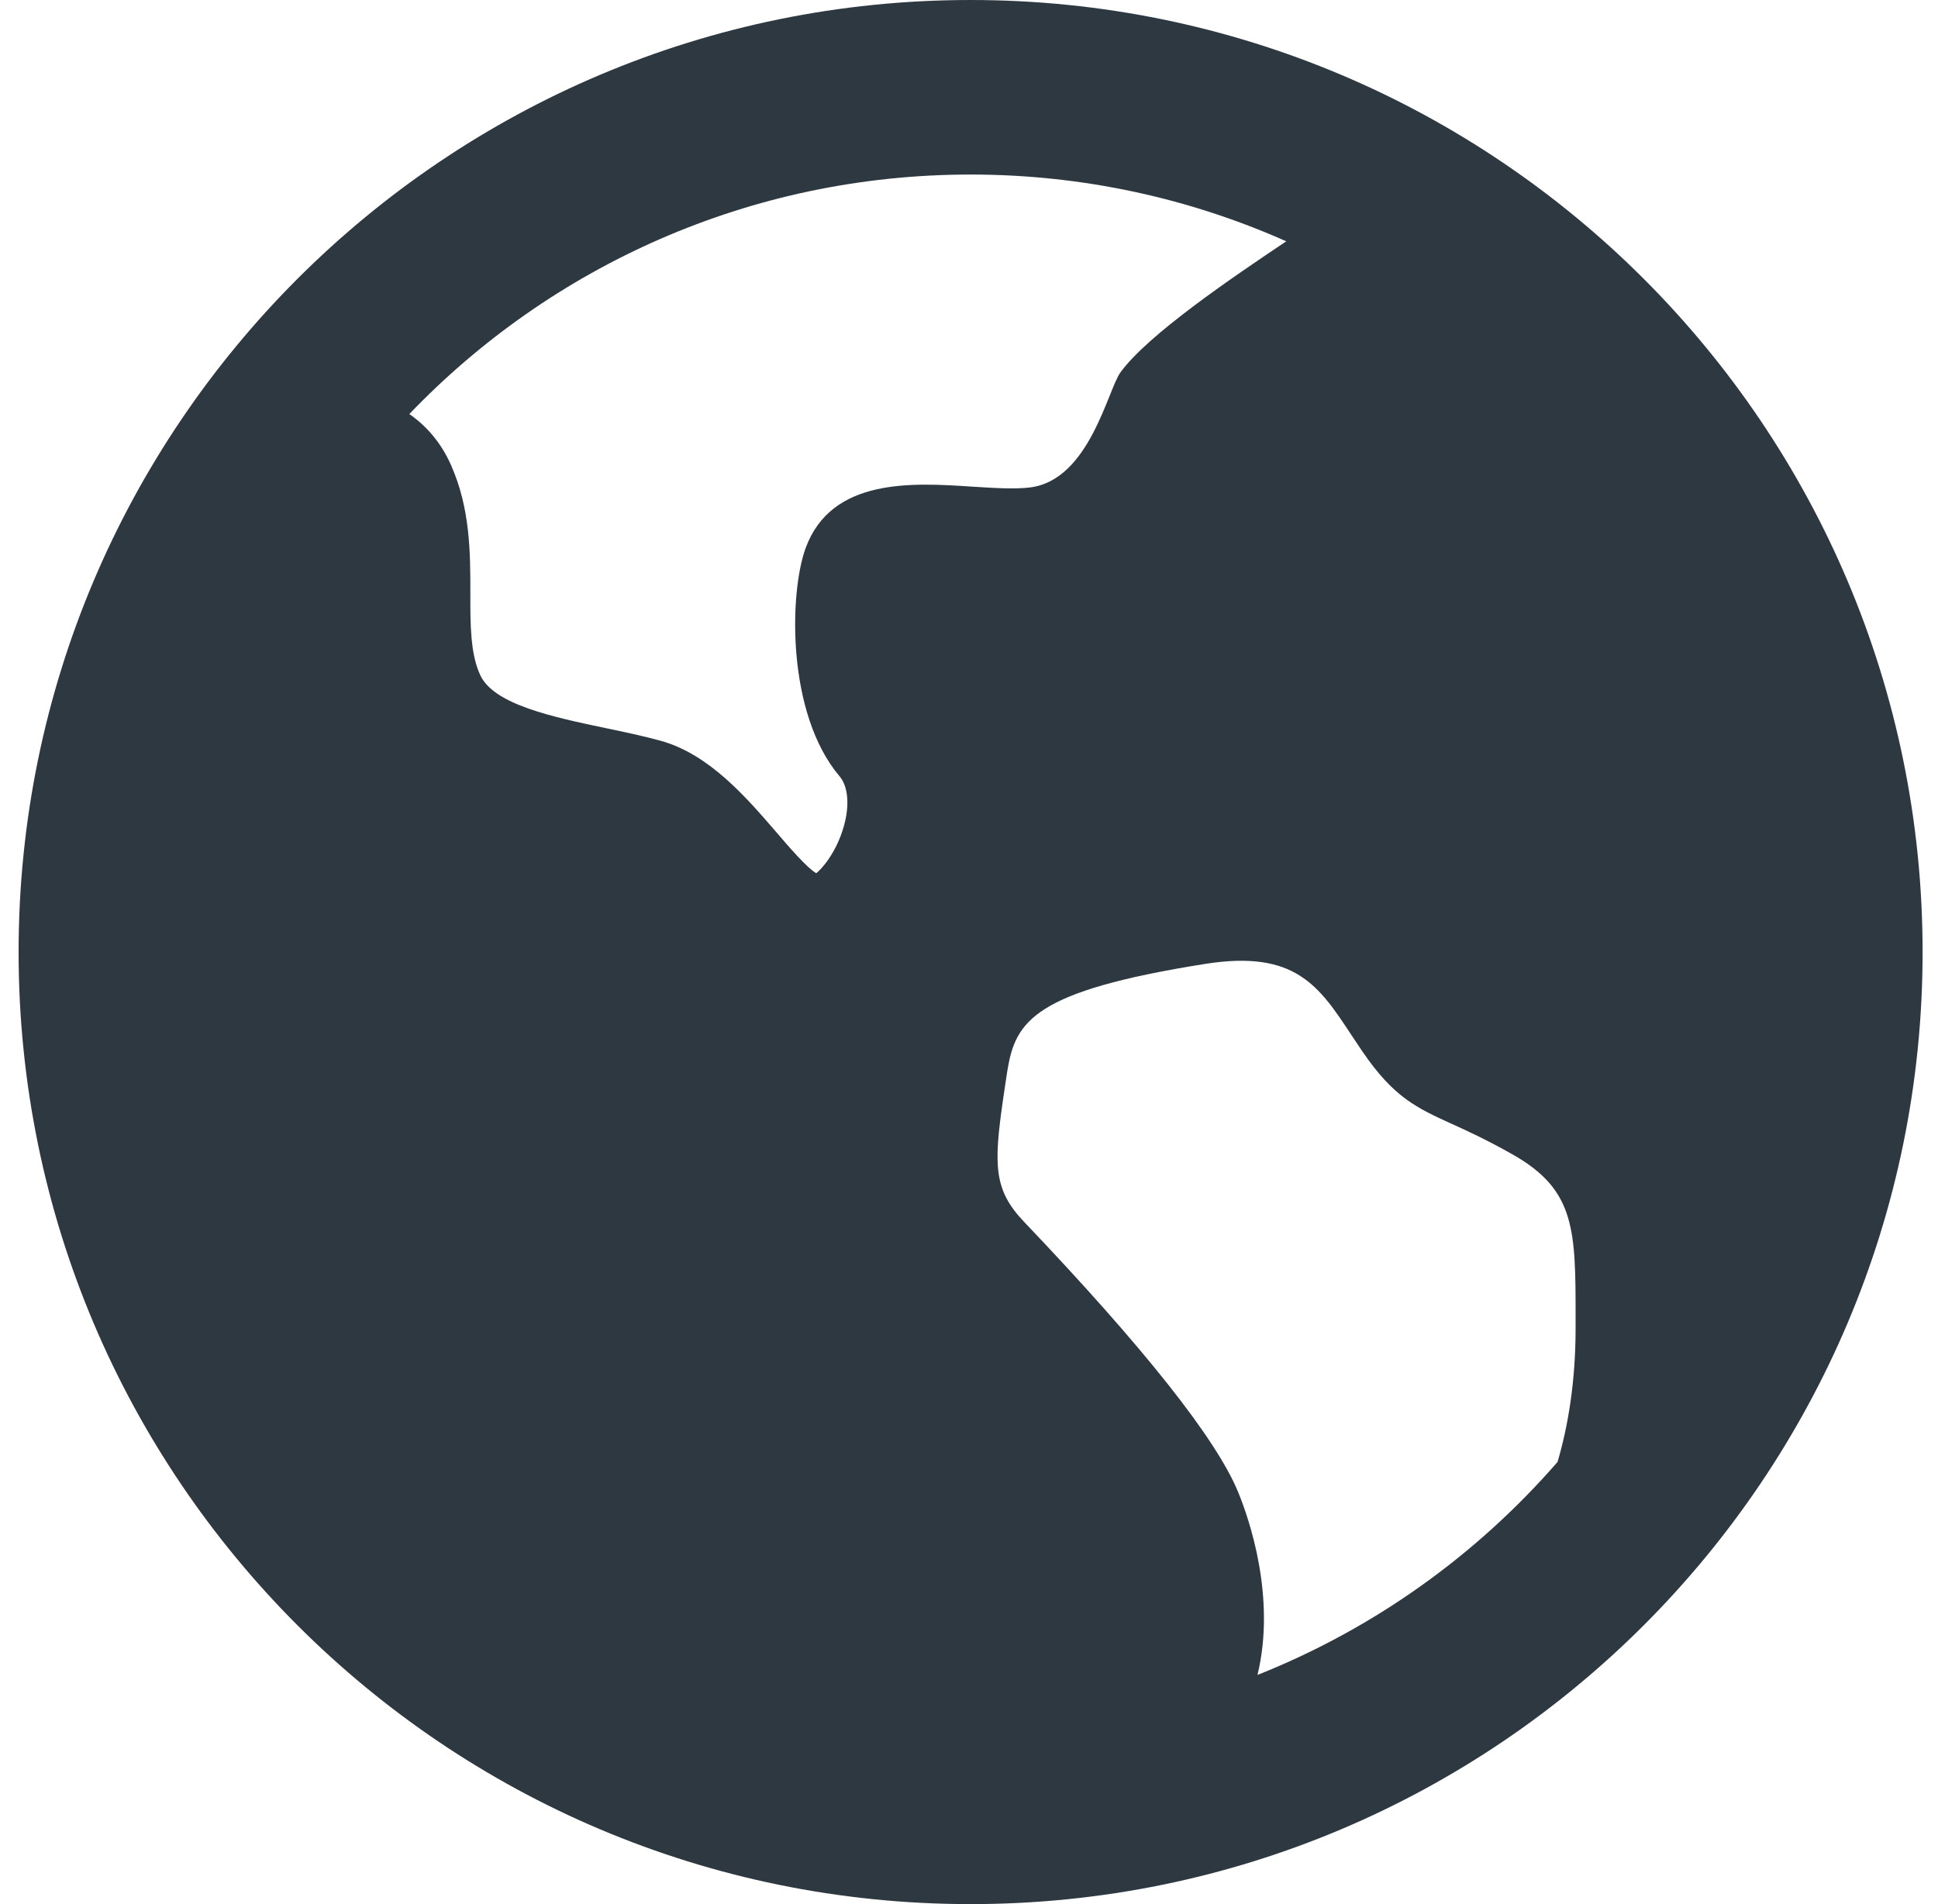 <svg width="57" height="56" viewBox="0 0 57 56" fill="none" xmlns="http://www.w3.org/2000/svg">
<path d="M28.547 0C44.011 0 56.547 12.536 56.547 28C56.547 43.464 44.011 56 28.547 56C13.083 56 0.547 43.464 0.547 28C0.547 12.536 13.083 0 28.547 0ZM39.759 30.458C38.792 28.989 38.094 27.929 35.441 28.349C30.428 29.145 29.872 30.023 29.632 31.465L29.565 31.904L29.497 32.367C29.223 34.28 29.234 35.003 30.112 35.926C33.654 39.643 35.776 42.322 36.419 43.889C36.733 44.656 37.54 46.97 36.985 49.26C40.411 47.898 43.431 45.733 45.81 42.996C46.118 41.95 46.341 40.647 46.341 39.065V38.772C46.341 36.189 46.341 35.011 44.516 33.968C43.745 33.53 43.17 33.267 42.71 33.058C41.682 32.59 41.001 32.283 40.082 30.94C39.973 30.78 39.866 30.62 39.759 30.458ZM28.547 5.133C22.058 5.133 16.201 7.836 12.039 12.177C12.534 12.521 12.966 13.005 13.262 13.671C13.834 14.953 13.834 16.271 13.834 17.437C13.832 18.357 13.831 19.228 14.127 19.86C14.531 20.724 16.273 21.09 17.81 21.413C18.36 21.528 18.926 21.646 19.441 21.789C20.858 22.183 21.954 23.454 22.833 24.475C23.198 24.901 23.736 25.526 24.006 25.681C24.147 25.58 24.599 25.09 24.823 24.286C24.993 23.673 24.944 23.127 24.694 22.832C23.128 20.985 23.213 17.425 23.697 16.114C24.459 14.045 26.84 14.198 28.581 14.311C29.23 14.352 29.842 14.393 30.299 14.335C32.042 14.117 32.578 11.467 32.957 10.948C33.775 9.827 36.277 8.14 37.831 7.097C34.994 5.835 31.852 5.133 28.547 5.133Z" fill="#2E3841"/>
</svg>
